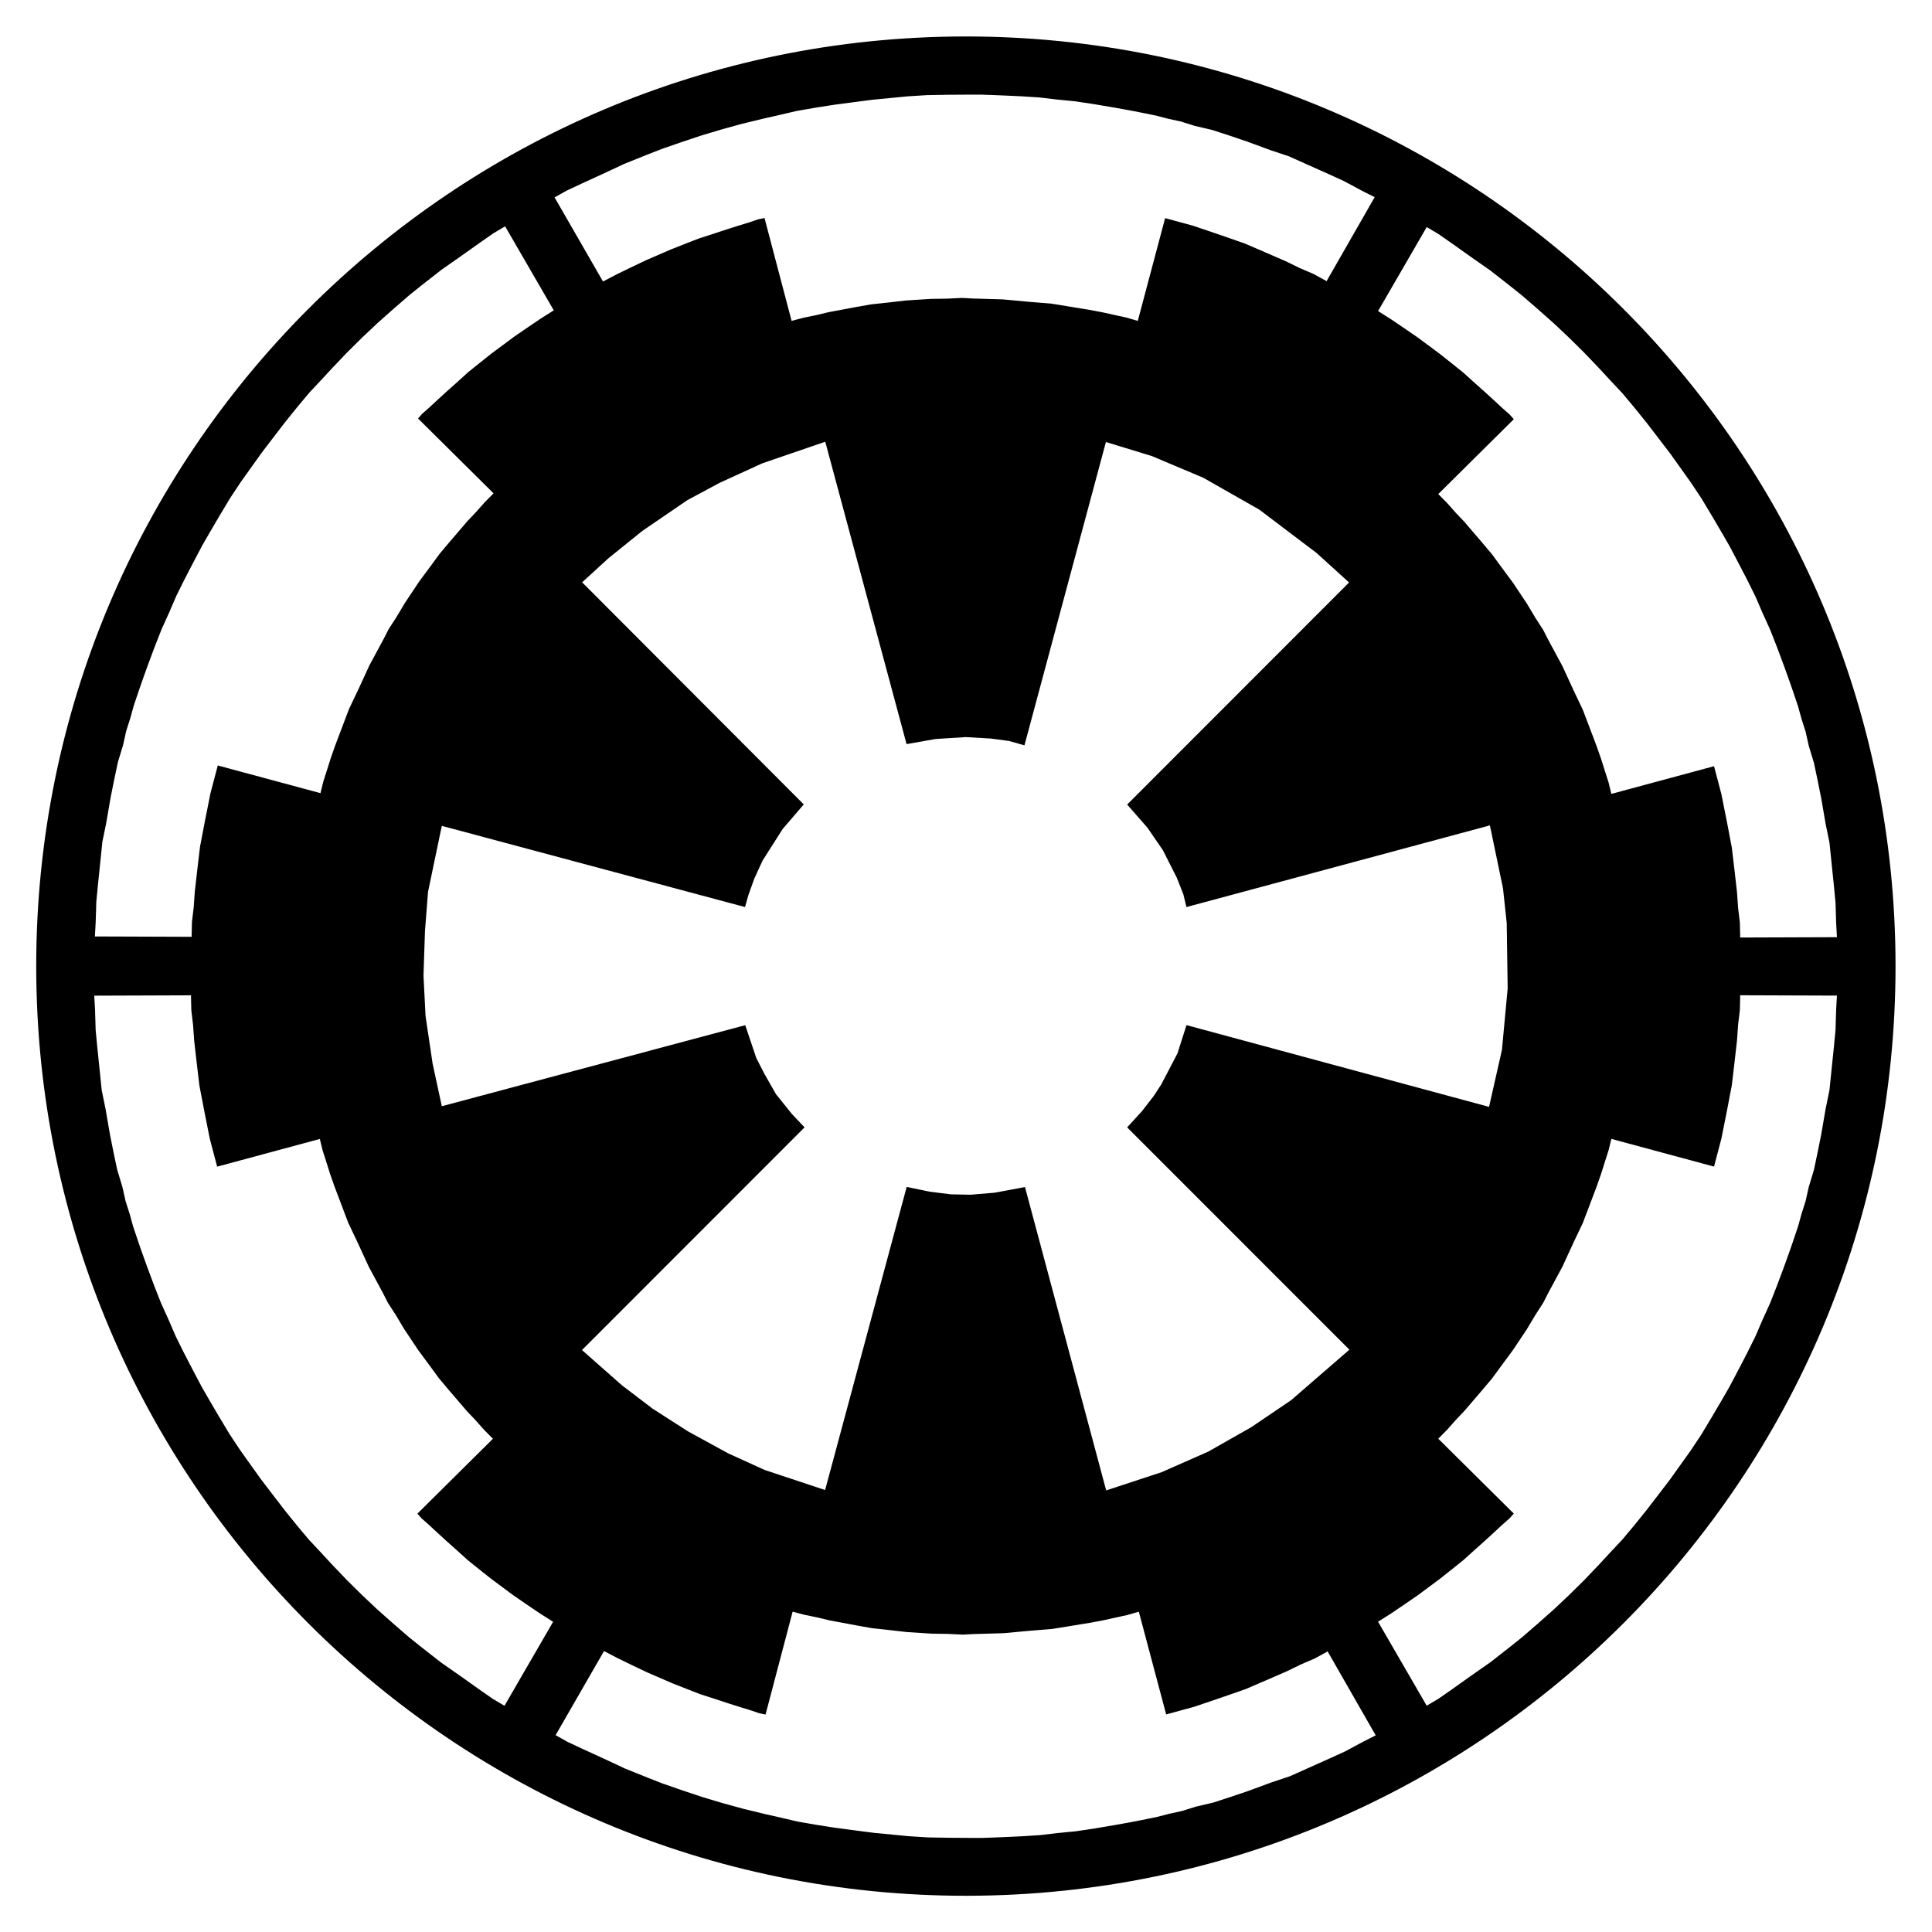<?xml version="1.0" encoding="utf-8"?>
<!-- Generator: Adobe Illustrator 15.0.2, SVG Export Plug-In . SVG Version: 6.00 Build 0)  -->
<!DOCTYPE svg PUBLIC "-//W3C//DTD SVG 1.1//EN" "http://www.w3.org/Graphics/SVG/1.1/DTD/svg11.dtd">
<svg version="1.1" id="Layer_1" xmlns="http://www.w3.org/2000/svg" xmlns:xlink="http://www.w3.org/1999/xlink" x="0px" y="0px"
	 width="600px" height="600px" viewBox="0 0 600 600" enable-background="new 0 0 600 600" xml:space="preserve">
<path fill-rule="evenodd" clip-rule="evenodd" d="M500.42,353.693l-0.867,3.558l-0.999,3.12l-1.31,4.148l-1.332,3.812l-2.376,6.283
	l-1.969,5.178l-2.935,6.171l-3.408,7.408l-4.455,8.266l-1.502,2.953l-2.476,3.837l-2.596,4.348l-4.325,6.488l-3.678,4.966
	l-2.766,3.787l-2.95,3.506l-5.729,6.69l-2.577,2.709l-2.805,3.155l-2.702,2.723l23.458,23.253l-1.265,1.44l-2.294,2.018
	l-2.158,2.009l-3.315,3.035l-3.31,2.951l-3.33,3.011l-3.61,2.895l-3.584,2.85l-6.816,5.065l-4.229,2.912l-4.131,2.795l-4.109,2.604
	l15.104,26.083l3.638-2.152l4.066-2.833l5.888-4.183l6.165-4.313l6.044-4.729l3.785-3.022l4.904-4.245l5.113-4.535l4.616-4.36
	l4.69-4.628l4.699-4.92l3.477-3.766l3.725-3.97l3.647-4.362l3.803-4.707l3.672-4.782l3.729-4.879l6.361-8.915l3.314-4.989
	l3.48-5.803l2.891-4.93l2.237-3.874l1.918-3.624l1.693-3.233l2.21-4.28l2.357-4.76l2.153-5.008l2.388-5.263l2.127-5.413l2.146-5.749
	l1.72-4.781l1.101-3.185l1.578-4.688l1.076-3.894l1.243-3.884l0.989-4.421l1.619-5.359l1.152-5.455l1.106-5.525l1.368-7.935
	l1.192-5.823l0.614-6.026l0.804-7.783l0.46-4.856l0.19-6.271l0.25-4.415l-30.108-0.106l0.063,0.34l-0.107,4.322l-0.542,4.549
	l-0.344,4.88l-0.781,6.842l-0.824,6.991l-1.499,7.859l-1.736,8.722l-2.291,8.704L500.42,353.693 M99.325,353.714l-31.888,8.601
	l-2.291-8.705l-1.736-8.722l-1.5-7.858l-0.823-6.991l-0.782-6.842l-0.343-4.88l-0.543-4.55l-0.107-4.321l0.063-0.342l-30.107,0.107
	l0.248,4.414l0.191,6.271l0.46,4.856l0.804,7.783l0.614,6.026l1.192,5.823l1.369,7.936l1.106,5.524l1.153,5.455l1.619,5.36
	l0.989,4.421l1.244,3.883l1.076,3.894l1.578,4.688l1.1,3.185l1.719,4.78l2.147,5.75l2.127,5.413l2.388,5.264l2.153,5.008
	l2.357,4.759l2.211,4.28l1.693,3.233l1.919,3.623l2.236,3.875l2.89,4.93l3.481,5.804l3.314,4.989l6.363,8.914l3.729,4.88
	l3.672,4.781l3.802,4.707l3.648,4.362l3.724,3.97l3.477,3.767l4.699,4.919l4.691,4.628l4.615,4.36l5.115,4.535l4.903,4.245
	l3.786,3.023l6.044,4.729l6.165,4.313l5.887,4.183l4.066,2.833l3.639,2.153l15.102-26.083l-4.108-2.605l-4.132-2.795l-4.228-2.913
	l-6.816-5.063l-3.585-2.851l-3.609-2.894l-3.331-3.011l-3.309-2.951l-3.315-3.035l-2.159-2.009l-2.294-2.02l-1.265-1.438
	l23.458-23.253l-2.701-2.725l-2.806-3.154l-2.576-2.708l-5.73-6.691l-2.95-3.506l-2.765-3.786l-3.677-4.967l-4.325-6.488
	l-2.597-4.347l-2.476-3.837l-1.502-2.953l-4.454-8.267l-3.409-7.407l-2.933-6.171l-1.97-5.18l-2.376-6.282l-1.332-3.811l-1.31-4.149
	l-0.998-3.119L99.325,353.714z M99.527,246.321l0.868-3.558l0.998-3.12l1.31-4.149l1.332-3.811l2.376-6.283l1.97-5.178l2.933-6.171
	l3.409-7.408l4.454-8.266l1.502-2.953l2.476-3.837l2.596-4.347l4.325-6.489l3.678-4.966l2.765-3.787l2.95-3.505l5.73-6.691
	l2.576-2.709l2.806-3.155l2.701-2.723l-23.458-23.253l1.265-1.44l2.294-2.018l2.159-2.009l3.314-3.035l3.31-2.951l3.33-3.011
	l3.61-2.894l3.584-2.85l6.817-5.065l4.228-2.912l4.131-2.795l4.109-2.605l-15.103-26.083l-3.638,2.153l-4.066,2.833l-5.888,4.182
	l-6.164,4.313l-6.044,4.729l-3.786,3.023l-4.903,4.245l-5.115,4.535l-4.615,4.36l-4.691,4.628l-4.699,4.92l-3.477,3.766l-3.725,3.97
	l-3.647,4.362l-3.802,4.707l-3.673,4.782l-3.728,4.879l-6.363,8.915l-3.314,4.989l-3.481,5.803l-2.89,4.93l-2.237,3.874
	l-1.918,3.624l-1.693,3.233l-2.211,4.28l-2.357,4.76l-2.153,5.008l-2.388,5.263l-2.127,5.413l-2.147,5.749l-1.719,4.781l-1.1,3.185
	l-1.579,4.688l-1.075,3.894l-1.244,3.883l-0.99,4.421l-1.618,5.36l-1.153,5.455l-1.106,5.525l-1.369,7.935l-1.192,5.823
	l-0.614,6.026l-0.804,7.784l-0.46,4.856l-0.191,6.271l-0.248,4.415l30.107,0.106l-0.064-0.34l0.108-4.322l0.543-4.549l0.343-4.88
	l0.781-6.842l0.824-6.991l1.499-7.859l1.736-8.722l2.291-8.704L99.527,246.321z M500.421,246.551l31.889-8.601l2.291,8.705
	l1.736,8.721l1.499,7.86l0.824,6.991l0.781,6.841l0.344,4.881l0.542,4.548l0.107,4.322l-0.063,0.341l30.107-0.107l-0.247-4.414
	l-0.192-6.271l-0.459-4.857l-0.804-7.783l-0.615-6.026l-1.192-5.824l-1.368-7.934l-1.106-5.526l-1.152-5.455l-1.619-5.36
	l-0.989-4.42l-1.243-3.884l-1.076-3.893l-1.578-4.688l-1.101-3.185l-1.72-4.781l-2.146-5.749l-2.127-5.414l-2.387-5.263
	l-2.154-5.007l-2.357-4.76l-2.211-4.28l-1.692-3.233l-1.919-3.624l-2.236-3.874l-2.889-4.93l-3.482-5.804l-3.314-4.988l-6.361-8.915
	l-3.729-4.88l-3.672-4.782l-3.803-4.706l-3.647-4.362l-3.725-3.971l-3.477-3.766l-4.699-4.919l-4.69-4.628l-4.616-4.36l-5.113-4.535
	l-4.903-4.245l-3.786-3.024l-6.044-4.729l-6.165-4.312l-5.888-4.183l-4.066-2.832l-3.638-2.154l-15.104,26.083l4.109,2.606
	l4.131,2.795l4.229,2.912l6.815,5.065l3.584,2.85l3.61,2.893l3.33,3.012l3.31,2.951l3.315,3.034l2.158,2.01l2.294,2.018l1.266,1.44
	l-23.459,23.252l2.702,2.724l2.805,3.155l2.577,2.709l5.729,6.69l2.95,3.506l2.766,3.786l3.678,4.967l4.325,6.489l2.596,4.346
	l2.476,3.838l1.503,2.952l4.454,8.266l3.409,7.409l2.934,6.17l1.97,5.179l2.375,6.283l1.332,3.81l1.31,4.149l0.999,3.121
	L500.421,246.551z M353.347,99.655l8.496-31.916l8.685,2.368l8.421,2.857l7.556,2.632l6.466,2.782l6.315,2.744l4.398,2.143
	l4.21,1.804l3.798,2.068l0.263,0.225l14.962-26.127l-3.947-1.992l-5.526-2.97l-4.437-2.03l-7.142-3.196l-5.526-2.481l-5.639-1.879
	l-7.558-2.782l-5.338-1.805l-5.3-1.729l-5.451-1.278l-4.324-1.354l-3.983-0.864l-3.91-1.015l-4.85-0.978l-3.309-0.639l-5-0.902
	l-6.052-1.015l-5.752-0.865l-5.752-0.563l-5.413-0.64l-5.301-0.338l-4.812-0.225l-3.646-0.151l-4.099-0.15h-4.473l-5.714,0.037
	l-6.767,0.113l-5.977,0.376l-10.902,1.053l-6.09,0.789l-5.978,0.79l-5.977,0.939l-5.601,0.978l-5.301,1.24l-5,1.128l-6.61,1.61
	l-6.353,1.748l-6.084,1.818l-6.485,2.161l-6.127,2.124l-4.511,1.767l-7.118,2.87l-6.817,3.182l-6.566,3.008l-4.486,2.105
	l-3.684,2.074l15.037,26.121l4.311-2.256l4.486-2.18l4.636-2.206l7.794-3.37l4.261-1.68l4.311-1.679l4.273-1.378l4.21-1.391
	l4.286-1.353l2.819-0.865l2.895-0.978l1.879-0.375l8.409,31.941l3.709-0.977l4.135-0.852l3.634-0.878l8.659-1.616l4.511-0.802
	l4.662-0.501l6.14-0.702l7.782-0.501l5.062-0.076l4.561-0.225l3.309,0.175l9.385,0.276l8.12,0.752l6.812,0.545l5.47,0.883
	l6.629,1.084l3.966,0.752l4.248,0.94l3.201,0.696L353.347,99.655z M353.67,500.52l-3.516,1.028l-3.201,0.695l-4.249,0.939
	l-3.966,0.752l-6.628,1.084l-5.471,0.884l-6.811,0.546l-8.12,0.751l-9.386,0.275l-3.308,0.176l-4.561-0.226l-5.063-0.075
	l-7.781-0.502l-6.14-0.7l-4.662-0.501l-4.511-0.803l-8.659-1.617l-3.634-0.877l-4.135-0.852l-3.71-0.979l-8.408,31.942l-1.879-0.376
	l-2.895-0.978l-2.82-0.864l-4.285-1.354l-4.211-1.39l-4.273-1.379l-4.31-1.679l-4.261-1.68l-7.794-3.371l-4.637-2.205l-4.486-2.181
	l-4.31-2.255l-15.038,26.12l3.684,2.074l4.487,2.105l6.566,3.007l6.817,3.184l7.117,2.869l4.511,1.767l6.128,2.124l6.485,2.162
	l6.084,1.817l6.353,1.747l6.61,1.61l5,1.128l5.301,1.241l5.601,0.977l5.977,0.94l5.977,0.789l6.091,0.79l10.901,1.052l5.978,0.376
	l6.766,0.113l5.715,0.038h4.473l4.099-0.151l3.646-0.149l4.813-0.227l5.301-0.338l5.413-0.639l5.752-0.564l5.752-0.865l6.052-1.015
	l5-0.902l3.308-0.639l4.851-0.977l3.909-1.016l3.984-0.865l4.323-1.353l5.451-1.279l5.301-1.729l5.338-1.804l7.557-2.782l5.639-1.88
	l5.527-2.481l7.142-3.195l4.436-2.029l5.526-2.971l3.948-1.992l-14.962-26.127l-0.264,0.226l-3.797,2.067l-4.21,1.805l-4.398,2.143
	l-6.315,2.744l-6.466,2.782l-7.558,2.631l-8.421,2.857l-8.684,2.368L353.67,500.52z M343.45,137.275l-25.294,94.192l-4.813-1.353
	l-5.638-0.752l-7.82-0.451l-9.398,0.601l-8.947,1.579l-25.25-93.907l-19.542,6.7l-13.311,6.085l-9.942,5.338l-14.004,9.567
	l-10.539,8.5l-8.162,7.468l68.821,68.97l-6.566,7.669l-6.216,9.774l-2.556,5.564l-1.855,5.163l-1.052,3.709l-94.158-25.212
	l-4.283,20.51l-0.944,12.144l-0.461,13.885l0.639,12.506l2.189,14.773l2.86,13.247l94.233-25.162l3.433,10.2l2.481,4.837
	l3.634,6.391l4.963,6.165l3.909,4.137l-69.121,69.157l12.385,10.933l9.532,7.257l10.967,7.042l12.488,6.834l11.348,5.171
	l18.786,6.234l25.331-94.14l7.068,1.479l6.666,0.827l6.09,0.125l7.443-0.627l9.474-1.754l25.213,94.208l17.219-5.661l14.513-6.403
	l13.301-7.555l12.416-8.408l18.082-15.681l-69.015-69.033l4.6-5.038l3.608-4.661l2.355-3.59l5.074-9.712l2.789-8.759l93.963,25.388
	l4.005-17.702l1.777-19.095l-0.297-20.346l-1.158-10.764l-4.063-19.509l-94.233,25.362l-0.977-3.985l-2.03-5.137l-4.311-8.521
	l-4.763-6.955l-6.334-7.237l68.914-68.964l-10.117-9.18l-17.758-13.442l-17.399-9.901l-15.963-6.736L343.45,137.275z
	 M299.626,11.324c159.452-0.186,288.865,128.925,289.05,288.377c0.187,159.452-128.925,288.865-288.377,289.05
	c-159.453,0.186-288.865-128.925-289.05-288.377C11.063,140.921,140.174,11.509,299.626,11.324z"/>
</svg>
